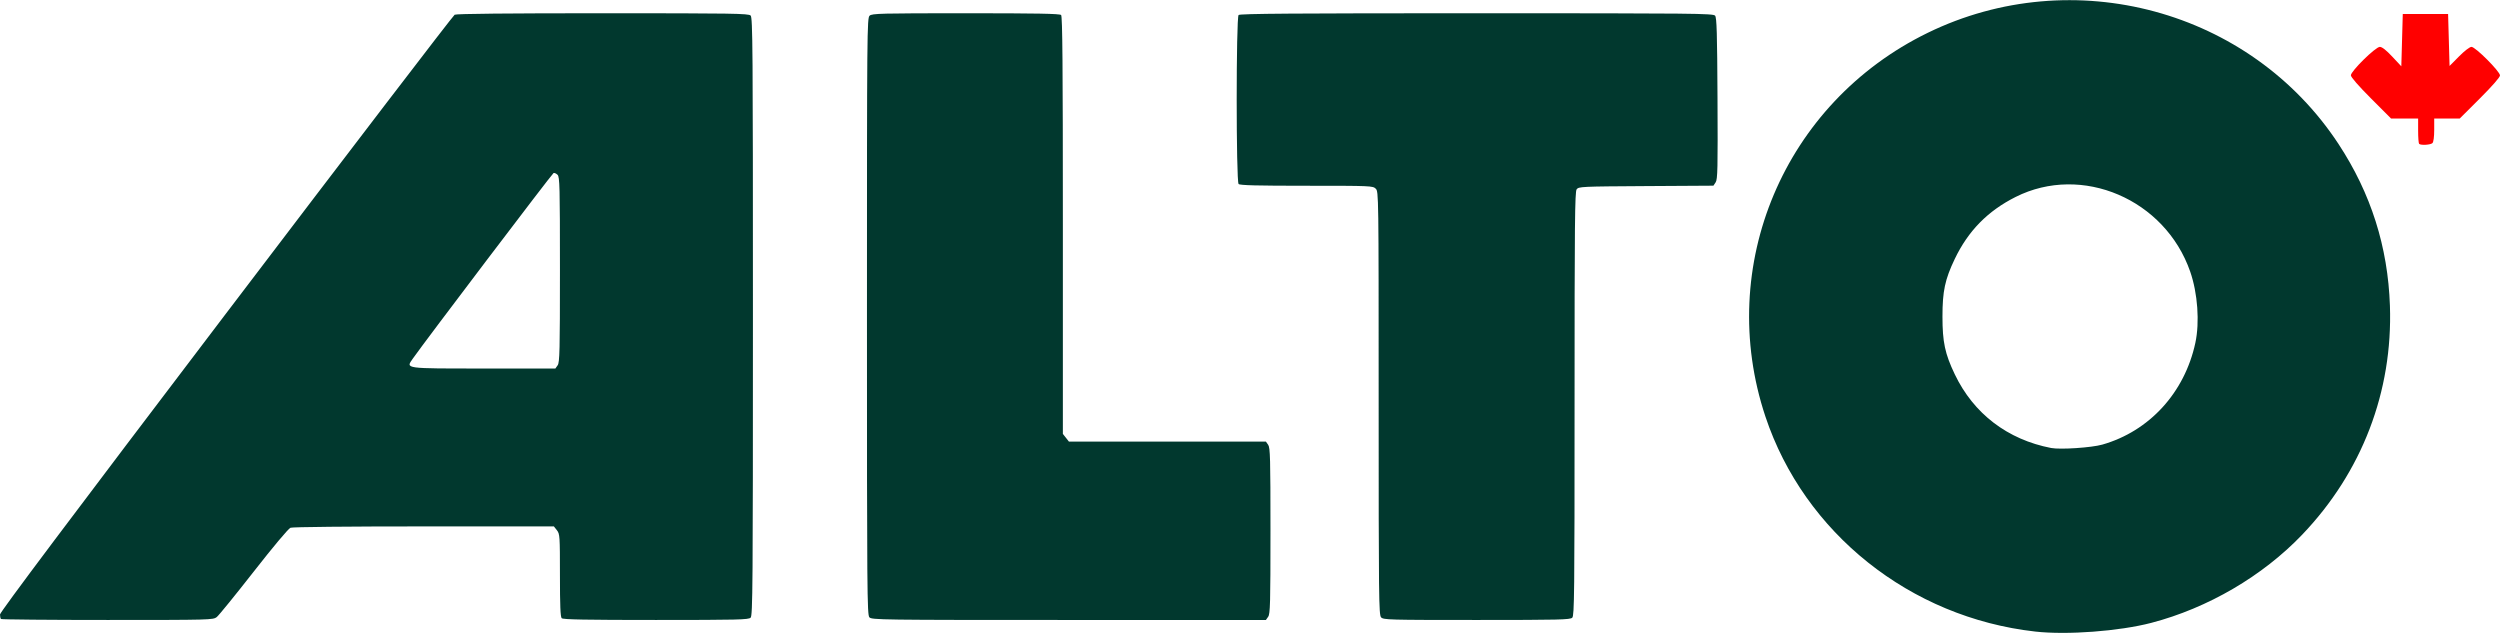 <svg xmlns="http://www.w3.org/2000/svg" width="1710" height="433" viewBox="0 0 1710 433">
  <path fill="red" d="M1654.667 98.394c-.367-.367-.667-4.417-.667-9V81.06h-18.527l-13.736-13.763c-8.519-8.534-13.737-14.525-13.737-15.77 0-2.875 16.88-19.466 19.804-19.466 1.502 0 4.357 2.237 8.48 6.647l6.216 6.648.5-17.898.5-17.897h31l.5 17.782.5 17.782 6.471-6.532c3.778-3.814 7.324-6.532 8.521-6.532 2.698 0 19.508 16.832 19.508 19.533 0 1.23-5.275 7.258-13.763 15.73l-13.763 13.737H1665v7.8c0 4.733-.472 8.271-1.2 9-1.27 1.27-8.004 1.663-9.133.533z"/>
  <path fill="#01382e" d="M944.655 422.232c-1.524-1.684-1.655-13.285-1.655-146.5 0-143.338-.018-144.69-2-146.671-1.941-1.942-3.333-2-47.3-2-33.9 0-45.602-.302-46.5-1.2-1.732-1.733-1.732-113.868 0-115.6.923-.924 38.462-1.2 162.878-1.2 149.145 0 161.784.128 163.05 1.653 1.119 1.347 1.423 11.808 1.647 56.637.24 47.967.08 55.282-1.254 57.318l-1.529 2.333-46.077.28c-44.286.268-46.133.354-47.496 2.22-1.21 1.655-1.419 23.282-1.419 146.678 0 130.246-.157 144.895-1.571 146.31-1.396 1.395-8.703 1.57-65.345 1.57-60.513 0-63.859-.093-65.429-1.828zm-350 0c-1.529-1.69-1.655-17.41-1.655-205.845 0-196.378.068-204.078 1.829-205.671 1.661-1.504 7.677-1.655 65.8-1.655 48.422 0 64.263.291 65.171 1.2.922.922 1.2 34.236 1.2 143.865V296.79l2.073 2.635 2.072 2.635h134.742l1.556 2.222c1.365 1.948 1.557 9.21 1.557 58.778s-.192 56.83-1.557 58.777l-1.556 2.223H731.098c-129.31 0-134.855-.075-136.443-1.83zM.667 423.394C.3 423.027 0 421.647 0 420.326c0-1.647 48.531-66.279 154.556-205.828 85.007-111.885 155.402-203.88 156.435-204.432 1.222-.654 36.629-1.005 101.372-1.005 89.116 0 99.658.164 101.066 1.571C514.847 12.05 515 32.115 515 216.561c0 184.445-.153 204.51-1.571 205.928-1.396 1.396-8.653 1.572-64.8 1.572-47.845 0-63.521-.292-64.429-1.2-.877-.877-1.2-8.793-1.2-29.366 0-26.98-.087-28.276-2.073-30.8l-2.072-2.634h-88.863c-51.764 0-89.874.384-91.285.921-1.432.544-11.735 12.828-25.17 30.01-12.512 16-23.886 29.985-25.277 31.08-2.472 1.943-4.17 1.989-74.728 1.989-39.71 0-72.499-.3-72.865-.667zm380.776-173.556c1.37-1.955 1.557-9.84 1.557-65.428 0-56.868-.162-63.369-1.616-64.823-.889-.888-2.118-1.448-2.732-1.244-.926.309-87.943 115.039-96.291 126.959-4.882 6.97-6.402 6.759 48.705 6.759h48.82zM1392.05 431.982c-85.458-9.625-157.967-67.418-184.508-147.061-34.345-103.064 12.773-214.506 110.958-262.435 99.519-48.58 220.813-15.753 281.089 76.075 22.14 33.729 33.735 70.229 35.122 110.556 2.02 58.697-19.096 113.799-60.01 156.595-27.089 28.335-64.523 50.214-103.201 60.317-21.932 5.73-57.663 8.406-79.45 5.953zM1438 304.105c32.171-9.178 56.28-35.536 63.608-69.544 3.046-14.133 1.617-33.996-3.506-48.754-17.197-49.542-74.086-73.88-119.423-51.091-19.068 9.585-32.454 23.223-41.63 42.416-6.698 14.013-8.405 22.019-8.405 39.429 0 17.41 1.707 25.416 8.406 39.428 12.877 26.937 36.068 44.674 65.95 50.441 6.205 1.198 27.644-.226 35-2.325z"/>
</svg>
